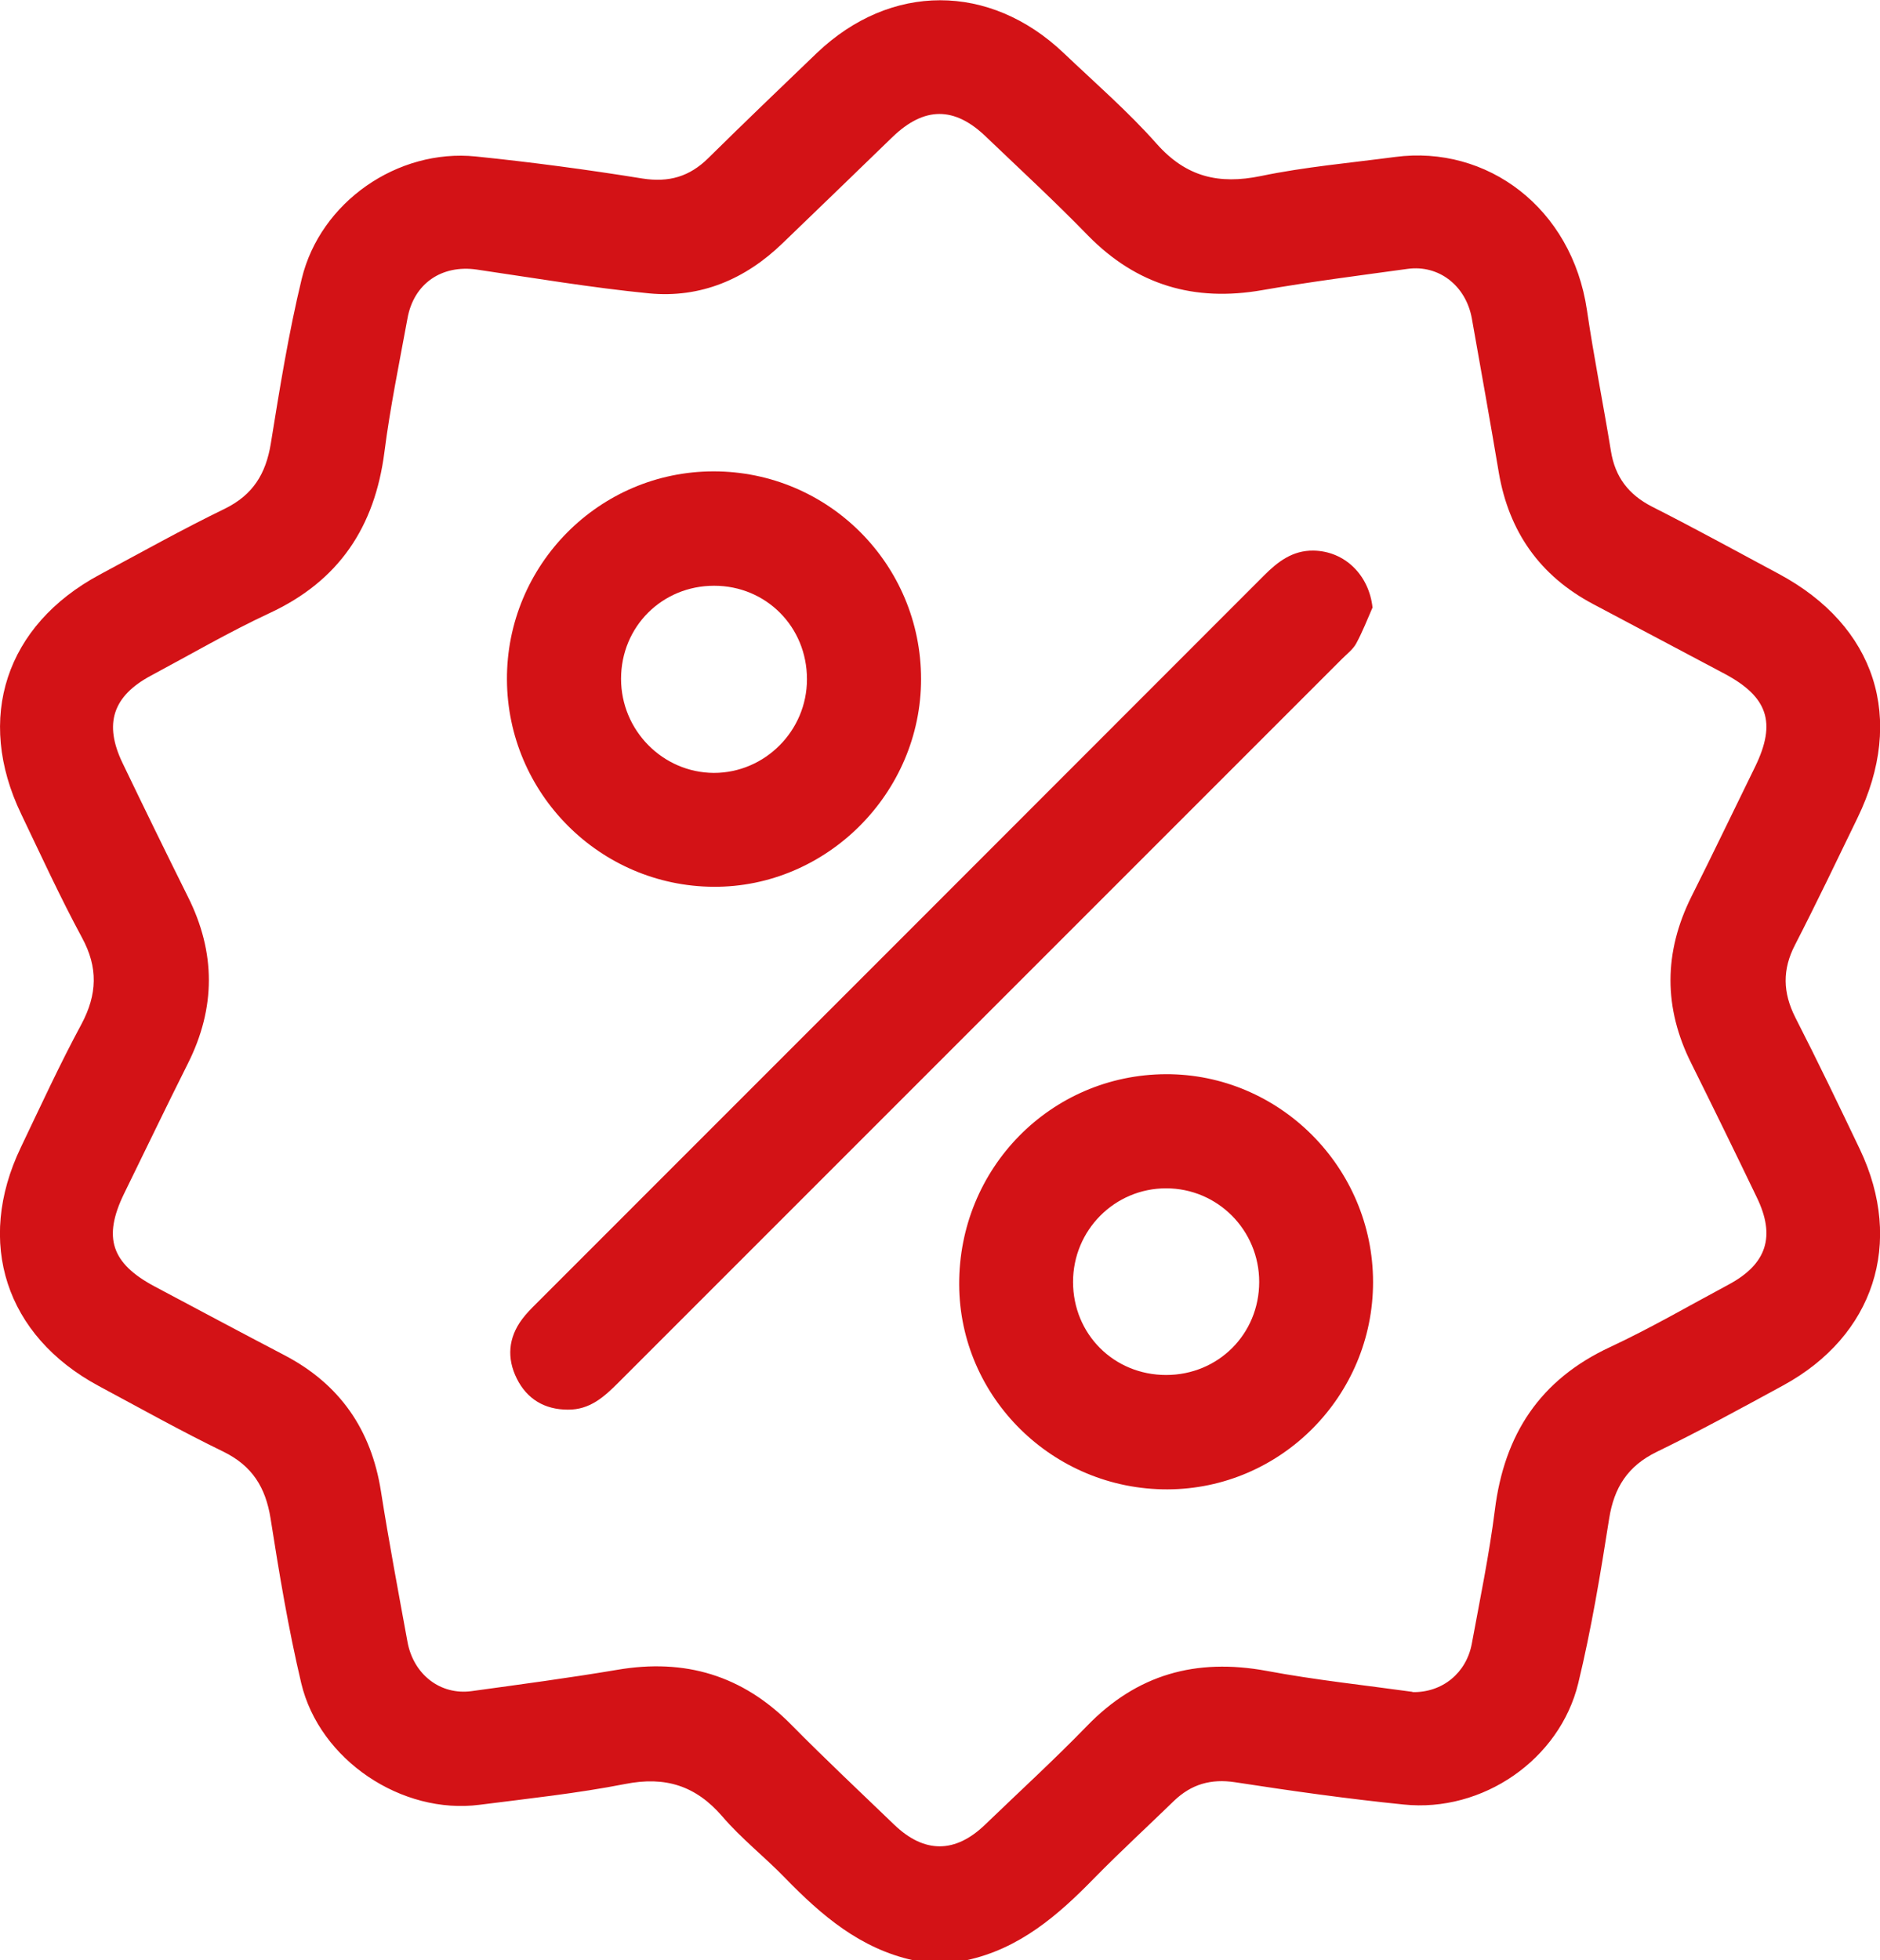 <?xml version="1.0" encoding="UTF-8"?>
<svg id="Réteg_2" data-name="Réteg 2" xmlns="http://www.w3.org/2000/svg" viewBox="0 0 75.95 79.18">
  <g id="Réteg_1" data-name="Réteg 1">
    <g>
      <path d="M36.89,79.18c-2.14-.47-3.7-1.81-5.17-3.32-.82-.85-1.77-1.59-2.54-2.49-1.07-1.24-2.3-1.63-3.92-1.31-1.94,.38-3.92,.59-5.88,.84-3.14,.41-6.47-1.8-7.21-4.91-.52-2.2-.89-4.43-1.24-6.66-.2-1.25-.74-2.12-1.9-2.69-1.71-.83-3.37-1.76-5.05-2.66C.23,53.96-1,50.19,.84,46.35c.8-1.67,1.57-3.35,2.45-4.98,.64-1.2,.68-2.29,.02-3.5-.88-1.63-1.65-3.31-2.45-4.98-1.87-3.88-.63-7.64,3.17-9.68,1.68-.9,3.34-1.83,5.05-2.66,1.14-.56,1.66-1.41,1.86-2.63,.36-2.23,.72-4.47,1.25-6.66,.75-3.1,3.87-5.26,7.03-4.94,2.25,.23,4.5,.53,6.73,.89,1.08,.17,1.91-.08,2.66-.82,1.45-1.43,2.92-2.84,4.39-4.25,2.98-2.84,6.98-2.84,9.97,0,1.27,1.21,2.6,2.36,3.76,3.67,1.19,1.34,2.51,1.65,4.21,1.3,1.78-.37,3.61-.53,5.42-.77,3.72-.49,7.14,2.06,7.75,6.18,.28,1.91,.66,3.8,.97,5.7,.17,1.05,.71,1.76,1.67,2.25,1.72,.87,3.41,1.8,5.11,2.71,3.92,2.1,5.13,5.85,3.18,9.86-.83,1.71-1.65,3.43-2.52,5.12-.52,1-.5,1.93,.01,2.94,.9,1.76,1.76,3.55,2.61,5.33,1.79,3.77,.57,7.53-3.1,9.53-1.69,.92-3.39,1.85-5.12,2.69-1.16,.57-1.71,1.43-1.91,2.68-.35,2.23-.72,4.47-1.25,6.66-.75,3.09-3.87,5.23-7.05,4.9-2.28-.23-4.54-.55-6.81-.9-.98-.15-1.77,.08-2.47,.75-1.07,1.04-2.17,2.05-3.22,3.12-1.47,1.51-3.03,2.86-5.17,3.32h-2.16Zm20.18-10.83c1.2,.02,2.17-.77,2.39-1.96,.33-1.79,.7-3.58,.93-5.39,.38-3.06,1.82-5.27,4.66-6.59,1.63-.76,3.19-1.67,4.78-2.52,1.55-.83,1.91-1.95,1.14-3.53-.87-1.81-1.75-3.61-2.64-5.4-1.13-2.25-1.12-4.49,0-6.74,.88-1.75,1.72-3.51,2.58-5.26,.86-1.77,.51-2.81-1.23-3.74-1.77-.94-3.55-1.88-5.32-2.82-2.15-1.14-3.4-2.92-3.81-5.31-.35-2.08-.72-4.15-1.09-6.23-.24-1.32-1.33-2.17-2.59-2-1.96,.27-3.93,.52-5.88,.86-2.74,.48-5.07-.2-7.04-2.21-1.33-1.37-2.73-2.66-4.11-3.98-1.28-1.24-2.5-1.23-3.78,0-1.48,1.43-2.96,2.87-4.45,4.3-1.5,1.45-3.31,2.22-5.39,2.02-2.33-.23-4.64-.62-6.95-.96-1.42-.21-2.56,.56-2.81,1.98-.33,1.8-.7,3.59-.93,5.39-.39,3.03-1.84,5.21-4.65,6.51-1.63,.76-3.19,1.67-4.78,2.52-1.55,.83-1.91,1.95-1.15,3.53,.87,1.81,1.75,3.61,2.64,5.4,1.13,2.25,1.13,4.49,0,6.74-.88,1.75-1.72,3.51-2.58,5.26-.86,1.77-.51,2.81,1.23,3.74,1.75,.93,3.49,1.86,5.25,2.78,2.24,1.17,3.51,3.01,3.9,5.5,.32,2.03,.7,4.05,1.07,6.07,.24,1.33,1.33,2.17,2.59,2,1.96-.27,3.92-.53,5.88-.86,2.74-.47,5.07,.22,7.04,2.22,1.36,1.38,2.77,2.7,4.16,4.04,1.21,1.16,2.46,1.16,3.67-.01,1.37-1.32,2.78-2.61,4.11-3.98,2.02-2.09,4.41-2.75,7.25-2.23,1.97,.37,3.97,.58,5.91,.85Z" style="fill: #d31216;"/>
      <path d="M55.44,24.56c-.21,.48-.4,.97-.65,1.43-.13,.24-.37,.42-.57,.62-9.75,9.75-19.49,19.49-29.24,29.24-.57,.57-1.15,1.1-2.04,1.09-.94,0-1.65-.43-2.06-1.25-.41-.82-.35-1.65,.21-2.4,.17-.23,.37-.43,.57-.63,9.8-9.8,19.6-19.6,29.4-29.41,.56-.56,1.15-1.02,2-1.01,1.27,.02,2.25,.99,2.39,2.31Z" style="fill: #d31216;"/>
      <path d="M37.21,27.43c0,4.61-3.82,8.42-8.39,8.39-4.59-.03-8.32-3.77-8.34-8.37-.02-4.63,3.73-8.41,8.35-8.41,4.63,0,8.38,3.75,8.38,8.39Zm-4.61,0c0-2.11-1.65-3.77-3.75-3.77-2.1,0-3.76,1.65-3.76,3.76,0,2.08,1.68,3.79,3.75,3.8,2.06,0,3.76-1.7,3.76-3.78Z" style="fill: #d31216;"/>
      <path d="M47.09,43.39c4.6-.02,8.38,3.77,8.38,8.4,0,4.6-3.73,8.36-8.31,8.37-4.61,.01-8.39-3.7-8.41-8.27-.02-4.7,3.7-8.48,8.35-8.5Zm-3.74,8.39c0,2.11,1.65,3.76,3.76,3.76,2.1,0,3.76-1.65,3.76-3.76,0-2.09-1.68-3.78-3.76-3.78-2.08,0-3.76,1.69-3.76,3.78Z" style="fill: #d31216;"/>
    </g>
  </g>
</svg>